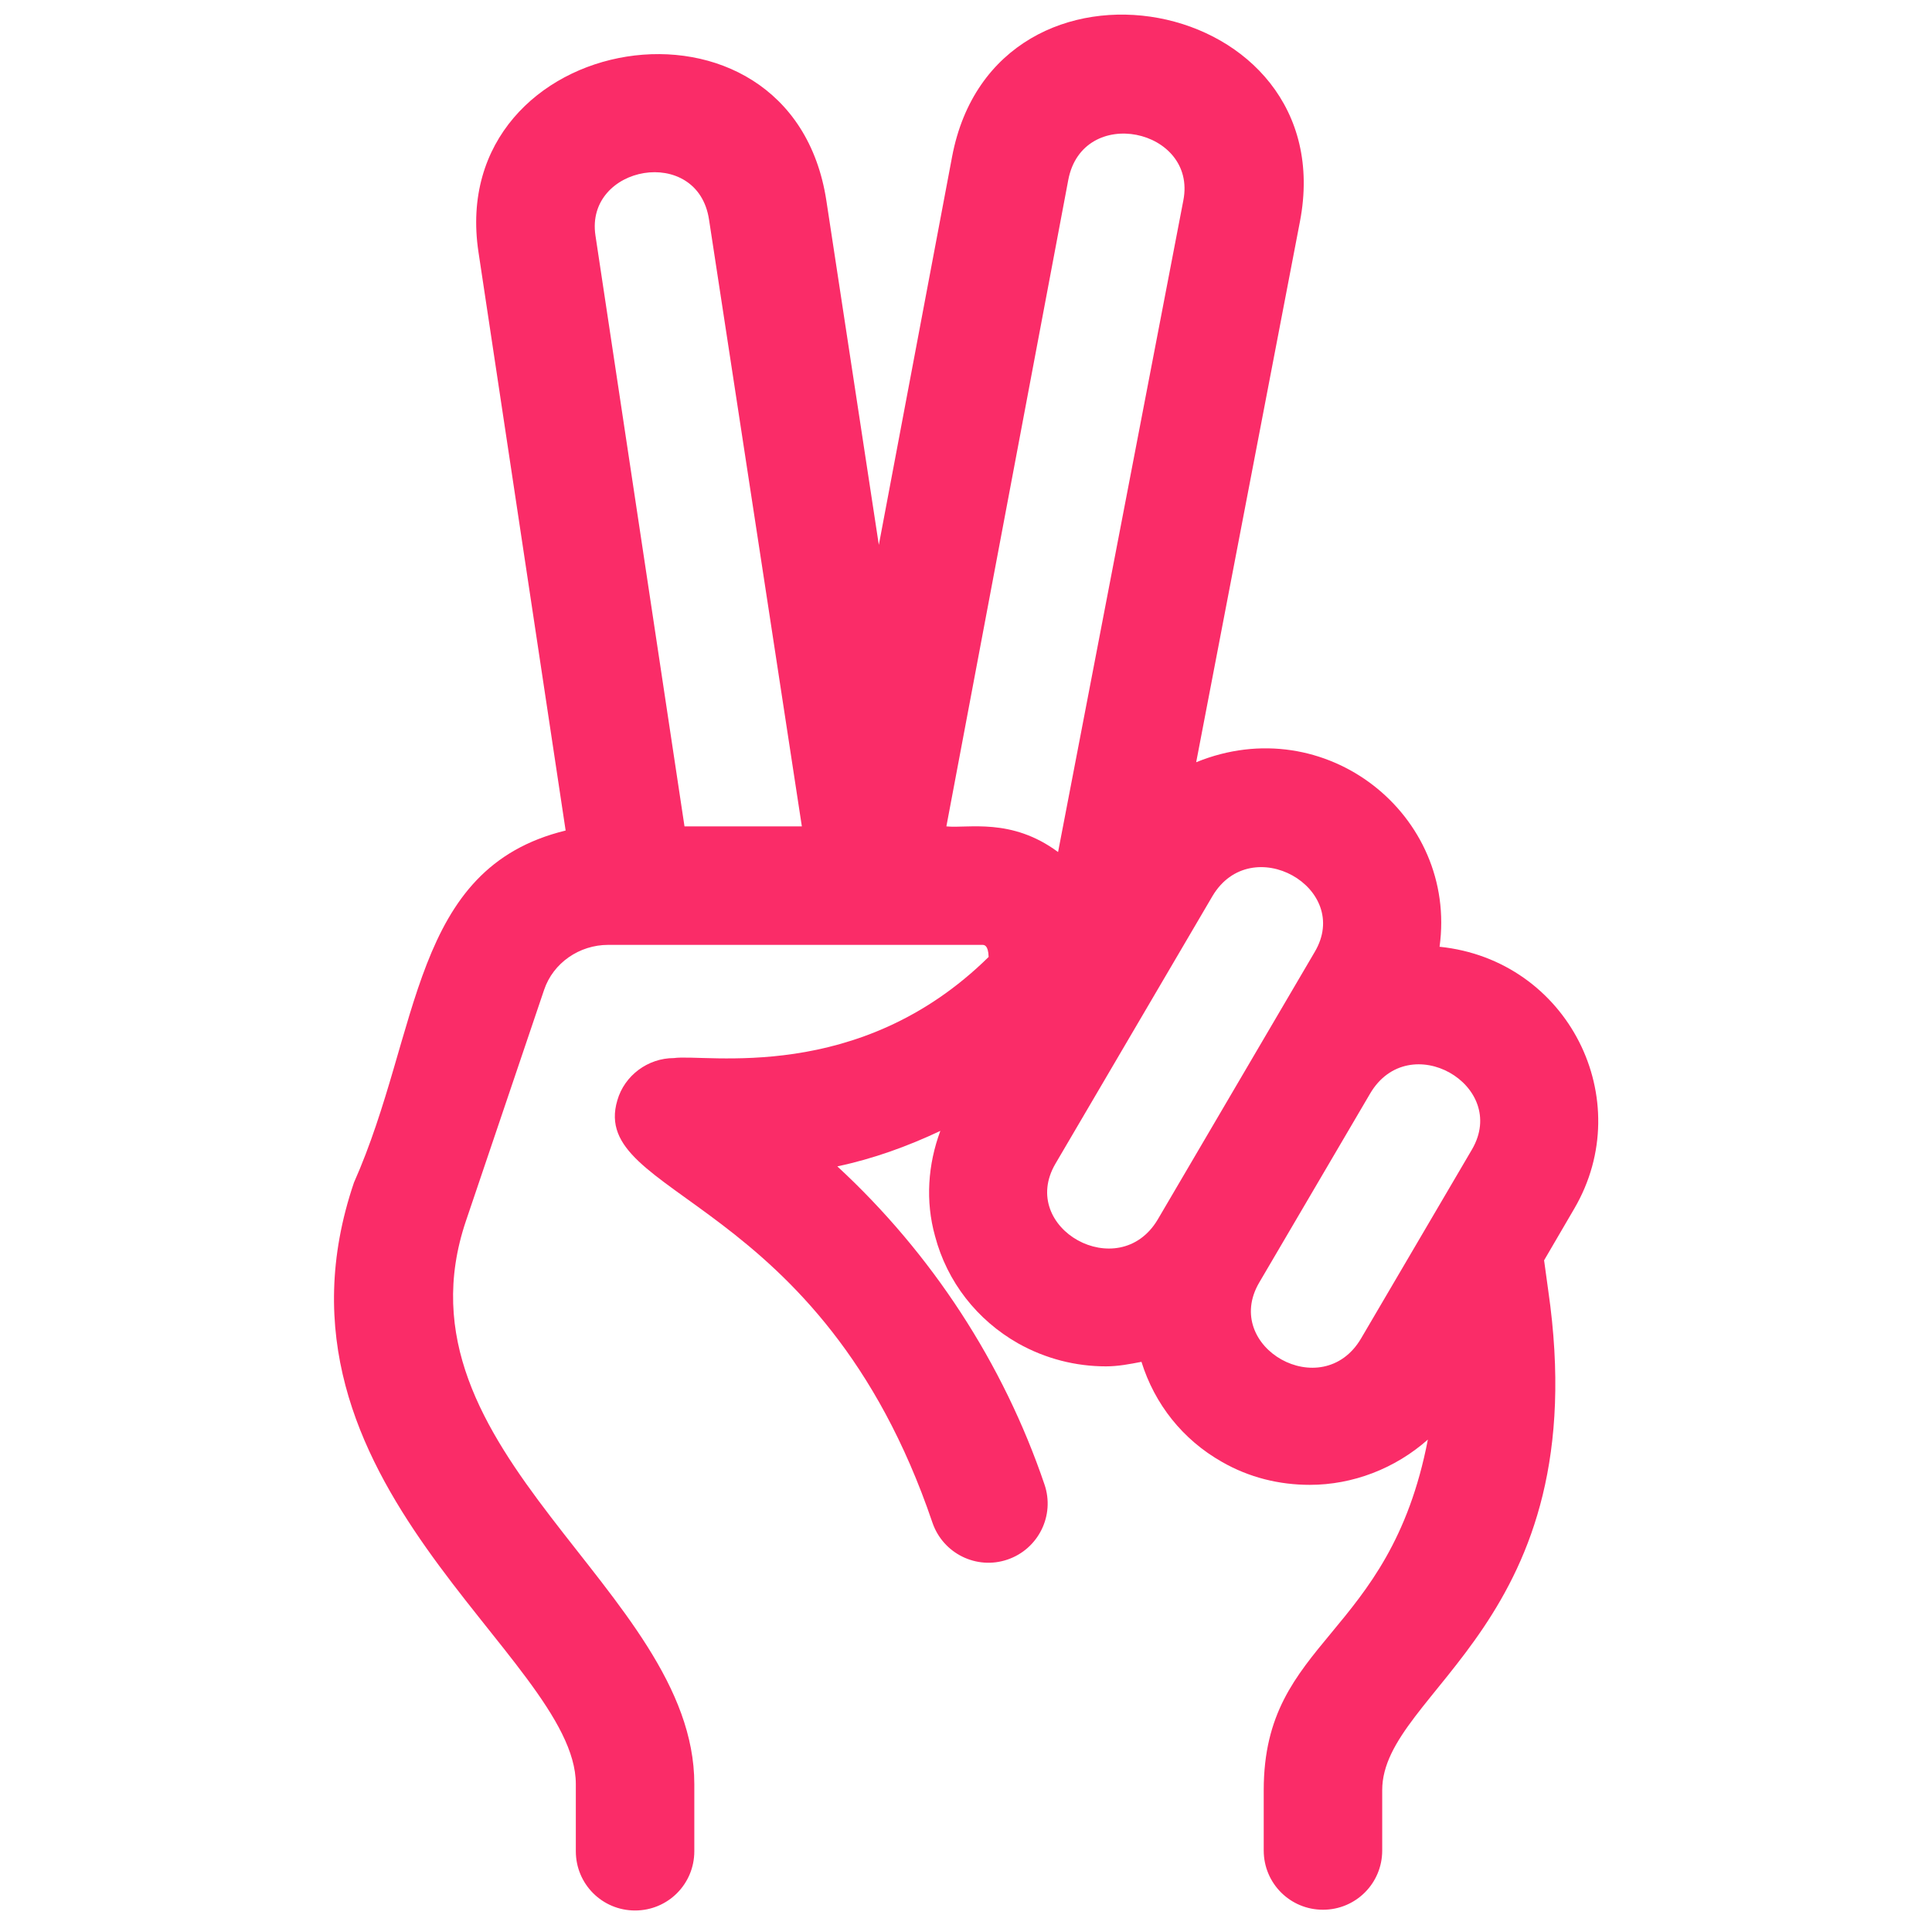<?xml version="1.0" encoding="utf-8"?>
<!-- Generator: Adobe Illustrator 25.2.3, SVG Export Plug-In . SVG Version: 6.00 Build 0)  -->
<svg version="1.1" id="Layer_1" xmlns="http://www.w3.org/2000/svg" xmlns:xlink="http://www.w3.org/1999/xlink" x="0px" y="0px"
	 viewBox="0 0 512 512" style="enable-background:new 0 0 512 512;" xml:space="preserve">
<style type="text/css">
	.st0{fill:#FA2C68;}
</style>
<path class="st0" d="M93.8,313.4c-27.1,79.8,58.8,125.5,58.8,159.4v17.8c0,8.7,7,15.7,15.7,15.7s15.7-7,15.7-15.7v-17.8
	c0-51.5-81.4-87.7-60.5-149.3l20.7-61.2c2.4-7.1,9.3-11.9,17-11.9h99.1c0.5,0,1.6,0,1.7,3.2c-34.4,33.9-75.1,25.6-83.4,26.8
	c-6.9,0-13.1,4.6-15,11.2c-7.7,25.9,53.9,24.7,83.5,111.9c2.8,8.2,11.7,12.6,19.9,9.8c8.2-2.8,12.6-11.7,9.8-19.9
	c-10.9-32.1-29.9-61.2-54.9-84.3c9.5-2,18.6-5.3,27.3-9.4c-3.3,8.9-4,18.6-1.4,27.9c3.2,12.1,11.1,22.2,22,28.4
	c7.3,4.1,15.3,6.1,23.3,6.1c3.2,0,6.3-0.6,9.4-1.2c3.5,11.2,10.9,20.6,21.3,26.5c7.3,4.2,15.3,6.1,23.3,6.1c11.4,0,22.6-4.3,31.3-12
	c-10.2,52.9-43.5,52.7-43.5,92.9v16c0,8.7,7,15.7,15.7,15.7c8.7,0,15.7-7,15.7-15.7v-16c0-26.5,56.8-44.1,44-132.4l-1.1-8l8-13.7
	c16.9-28.9-1.6-65.9-35.7-69.4c4.8-34.9-30.2-62.9-64.5-48.9l27.5-143.3c11.6-60.4-80.8-77.7-92.2-17.1l-19.4,102.8l-13.9-91.2
	c-9.3-61-101.1-45.4-92.2,13.6l23.1,153.3C108.8,230.1,111.6,273.3,93.8,313.4L93.8,313.4z M390.1,304.6l-29.4,50.1
	c-10.3,17.5-37,2.3-27-14.8l29.4-50.1C373.4,272.3,400,287.6,390.1,304.6L390.1,304.6z M348.4,252.3l-41.6,70.9
	c-10.3,17.3-37.1,2.3-27.1-14.8l41.6-70.9C331.6,220.1,358.5,235.3,348.4,252.3z M283.1,47.7c3.8-20.1,34.2-13.6,30.5,5.4
	l-33.2,172.7c-12.4-9.2-23.9-6.2-29.6-6.8L283.1,47.7z M187.9,58.2L212.5,219h-31.1L157.8,62.4C155,43.8,184.9,38.3,187.9,58.2z"/>
</svg>
